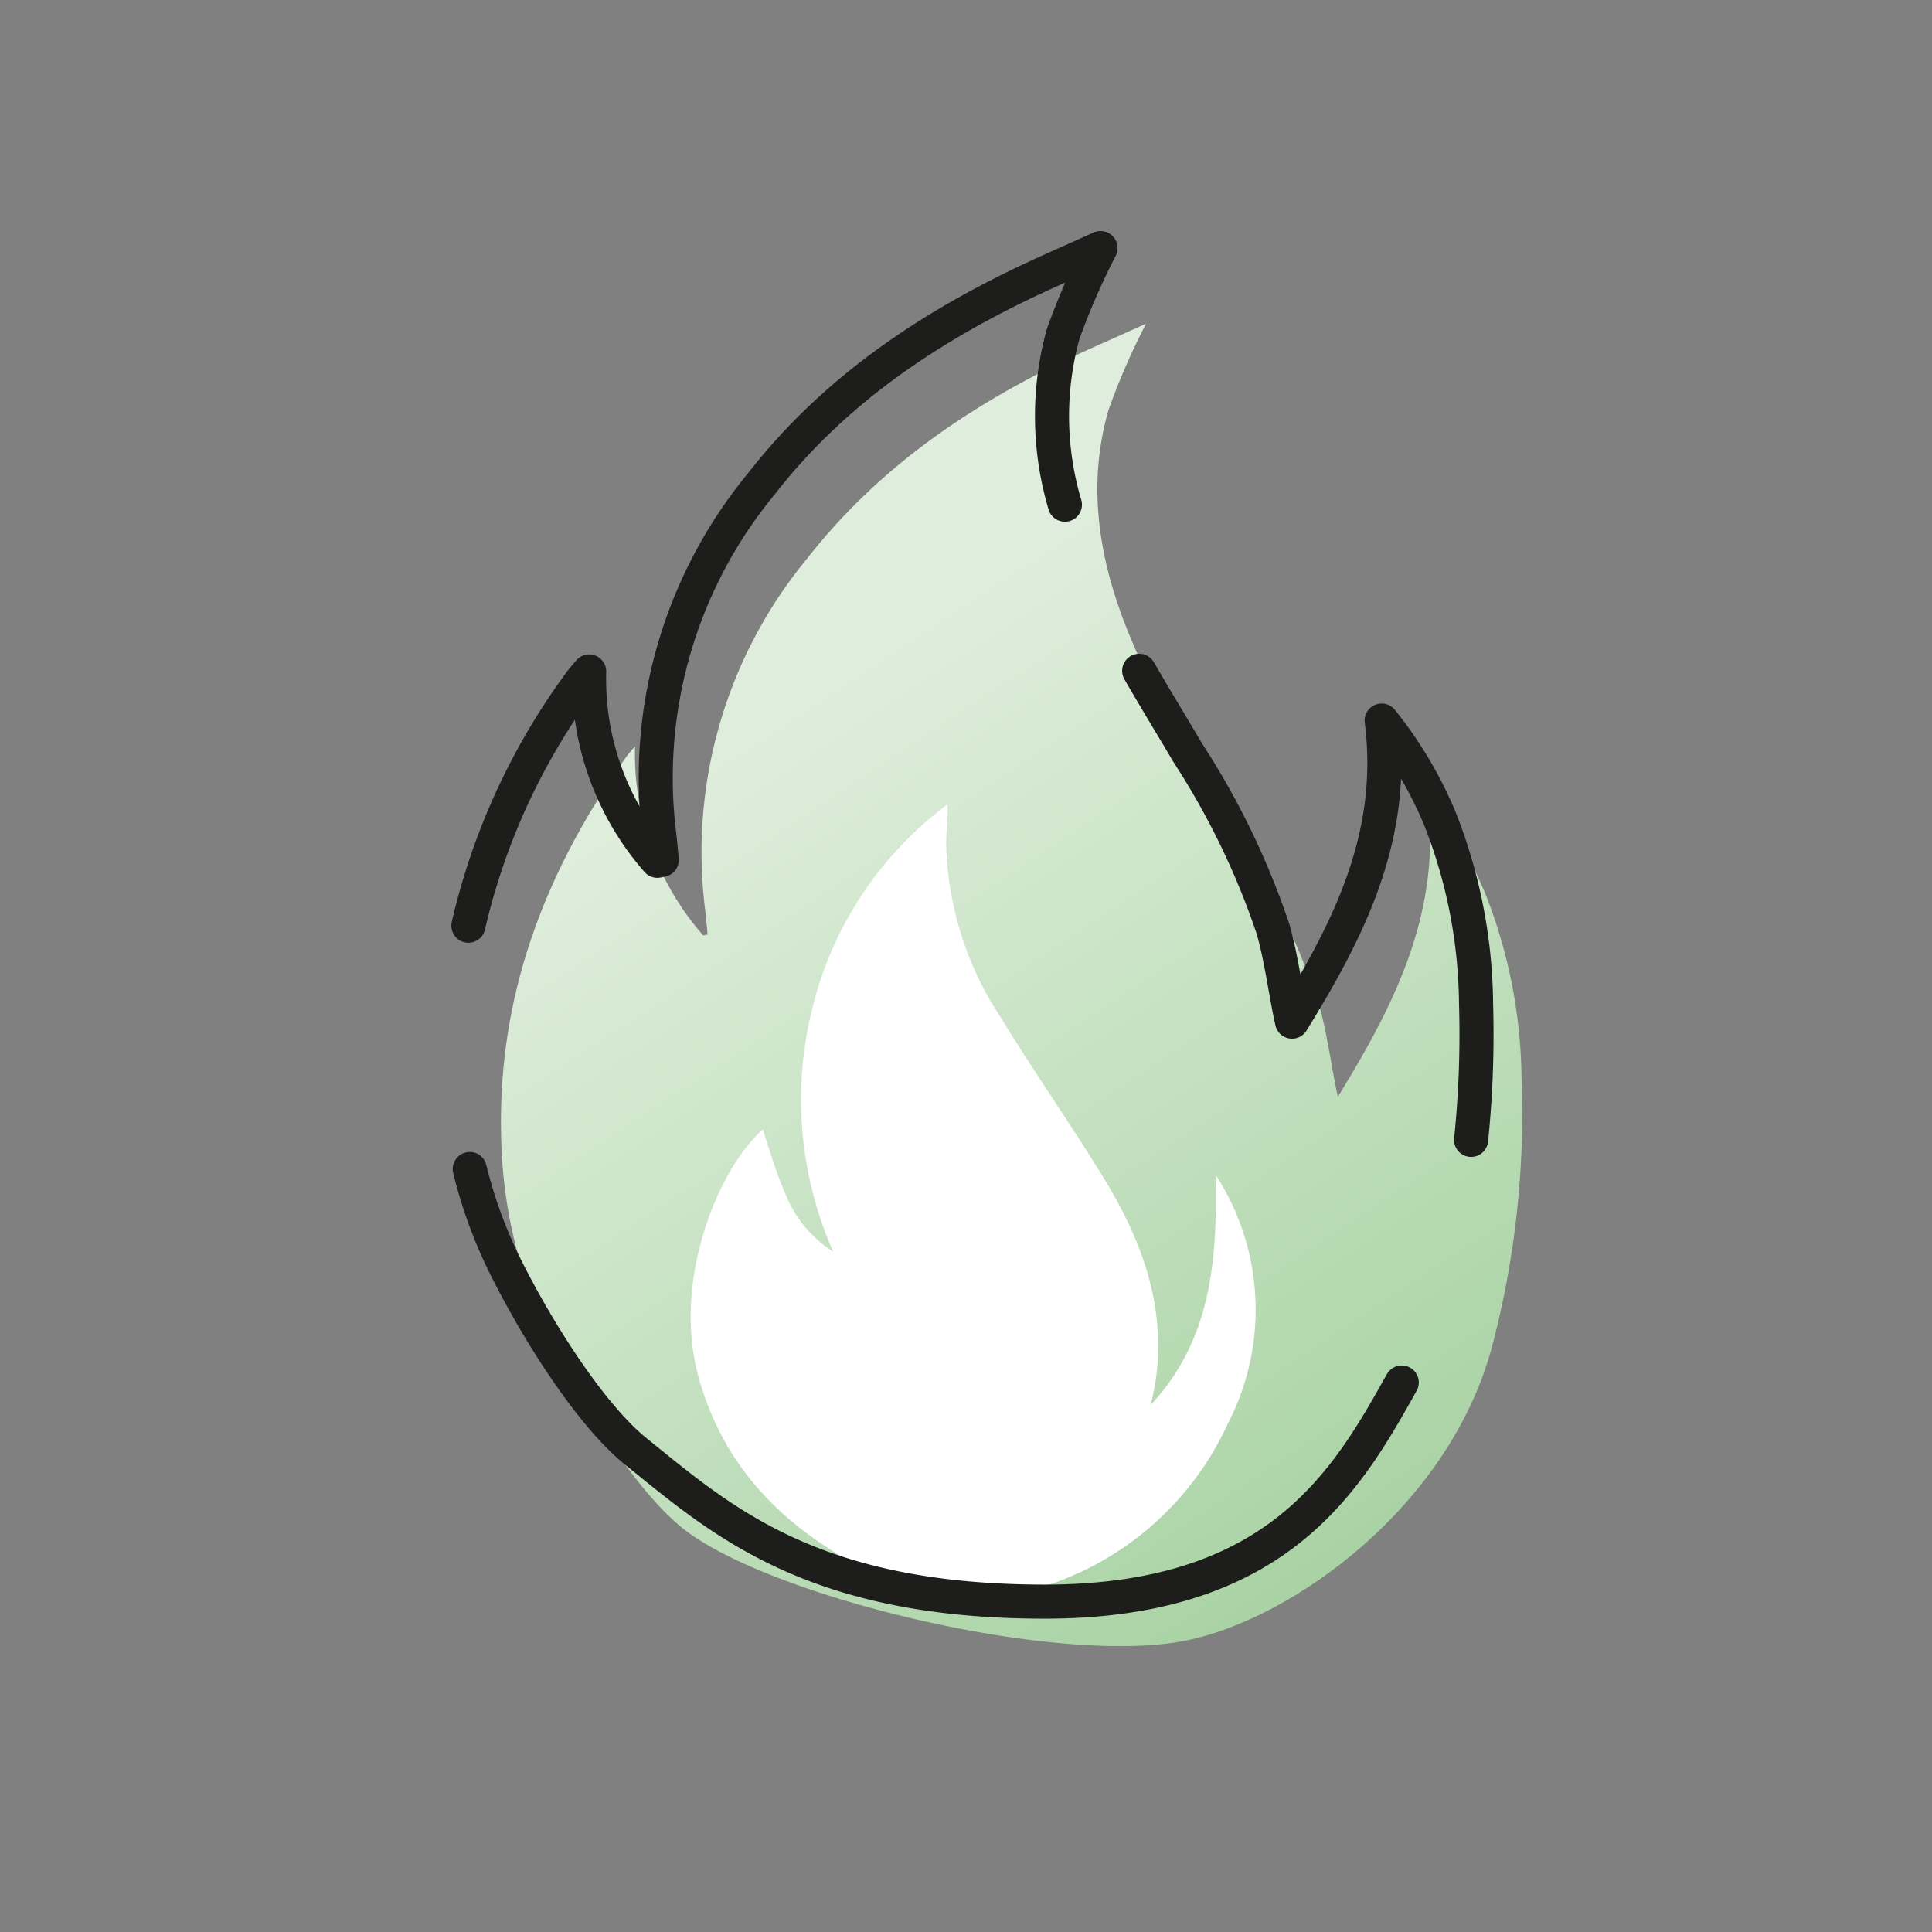 <svg xmlns="http://www.w3.org/2000/svg" xmlns:xlink="http://www.w3.org/1999/xlink" id="Calque_1" data-name="Calque 1" viewBox="0 0 113.39 113.39"><rect x="0" y="0" width="113.39" height="113.39" fill="#808080" stroke="none"/><defs><style>.cls-1{fill:url(#Dégradé_sans_nom_31);}.cls-2{fill:#fff;}.cls-3{fill:none;stroke:#1d1d1b;stroke-linecap:round;stroke-linejoin:round;stroke-width:2px;}</style><linearGradient id="D&#xE9;grad&#xE9;_sans_nom_31" x1="45.03" y1="42.04" x2="78.92" y2="93.42" gradientUnits="userSpaceOnUse"><stop offset="0" stop-color="#dfeedc"></stop><stop offset="1" stop-color="#a8d2a3"></stop></linearGradient></defs><path class="cls-1" d="M40,89.64c-2.57-2.09-5.64-6.84-7.64-10.85A28.33,28.33,0,0,1,29.41,66.5c-.17-8.19,2.62-15.38,7.29-22,.14-.21.32-.4.57-.71a16.16,16.16,0,0,0,4,11.11l.26-.05c-.05-.5-.09-1-.15-1.49a27.07,27.07,0,0,1,6-20.59c4.42-5.65,10.24-9.45,16.71-12.35L67.26,19a40.25,40.25,0,0,0-2.2,5.06c-1.24,4.3-.61,8.53,1,12.65s4.06,8,6.34,11.87a45.48,45.48,0,0,1,5,10.34c.51,1.77.72,3.63,1.12,5.45,3.3-5.37,6.13-10.86,5.26-17.68,0,0,0,0,0,0a23.94,23.94,0,0,1,3.39,5.75A30.23,30.23,0,0,1,89.3,63.33a53.53,53.53,0,0,1-1.78,15.88c-2.58,9.3-11.74,15.87-18,17.09C61.93,97.79,44.94,93.67,40,89.64Z"></path><path class="cls-2" d="M60.72,93.27a17.79,17.79,0,0,0,11.35-9.73,14.52,14.52,0,0,0-.73-14.6c.11,4.89-.2,9.64-3.79,13.5.1-.5.22-1,.29-1.51.57-4.17-.75-7.91-2.82-11.39-2-3.32-4.24-6.47-6.25-9.77a19.3,19.3,0,0,1-3.24-10.25c0-.76.13-1.51.08-2.31a21.18,21.18,0,0,0-7.92,11.91A22.05,22.05,0,0,0,48.9,73.46a7.09,7.09,0,0,1-2.71-3.17c-.57-1.28-1-2.66-1.41-4-2.51,2.14-5.36,8.72-3.8,14.46,1.47,5.43,5.12,9,10,11.47Z"></path><path class="cls-3" d="M82.27,81.14C79.05,86.9,75,94,61.31,94s-19-4.79-24-8.82c-2.58-2.09-5.65-6.84-7.65-10.85a27.49,27.49,0,0,1-2.09-5.72"></path><path class="cls-3" d="M66.86,39.37c.93,1.62,1.91,3.21,2.85,4.81a45.61,45.61,0,0,1,5,10.33c.51,1.78.72,3.64,1.12,5.45,3.3-5.36,6.13-10.85,5.26-17.67h0A23.75,23.75,0,0,1,84.49,48,30.23,30.23,0,0,1,86.63,58.9a60.82,60.82,0,0,1-.29,8"></path><path class="cls-3" d="M27.49,54.33A38.79,38.79,0,0,1,34,40.12c.15-.21.32-.4.58-.71a16.17,16.17,0,0,0,4,11.11l.26-.05c-.05-.5-.09-1-.15-1.49a27.11,27.11,0,0,1,6-20.59C49.09,22.74,54.91,18.94,61.38,16l3.21-1.44a41.77,41.77,0,0,0-2.2,5.06,18.2,18.2,0,0,0,.11,10"></path></svg>